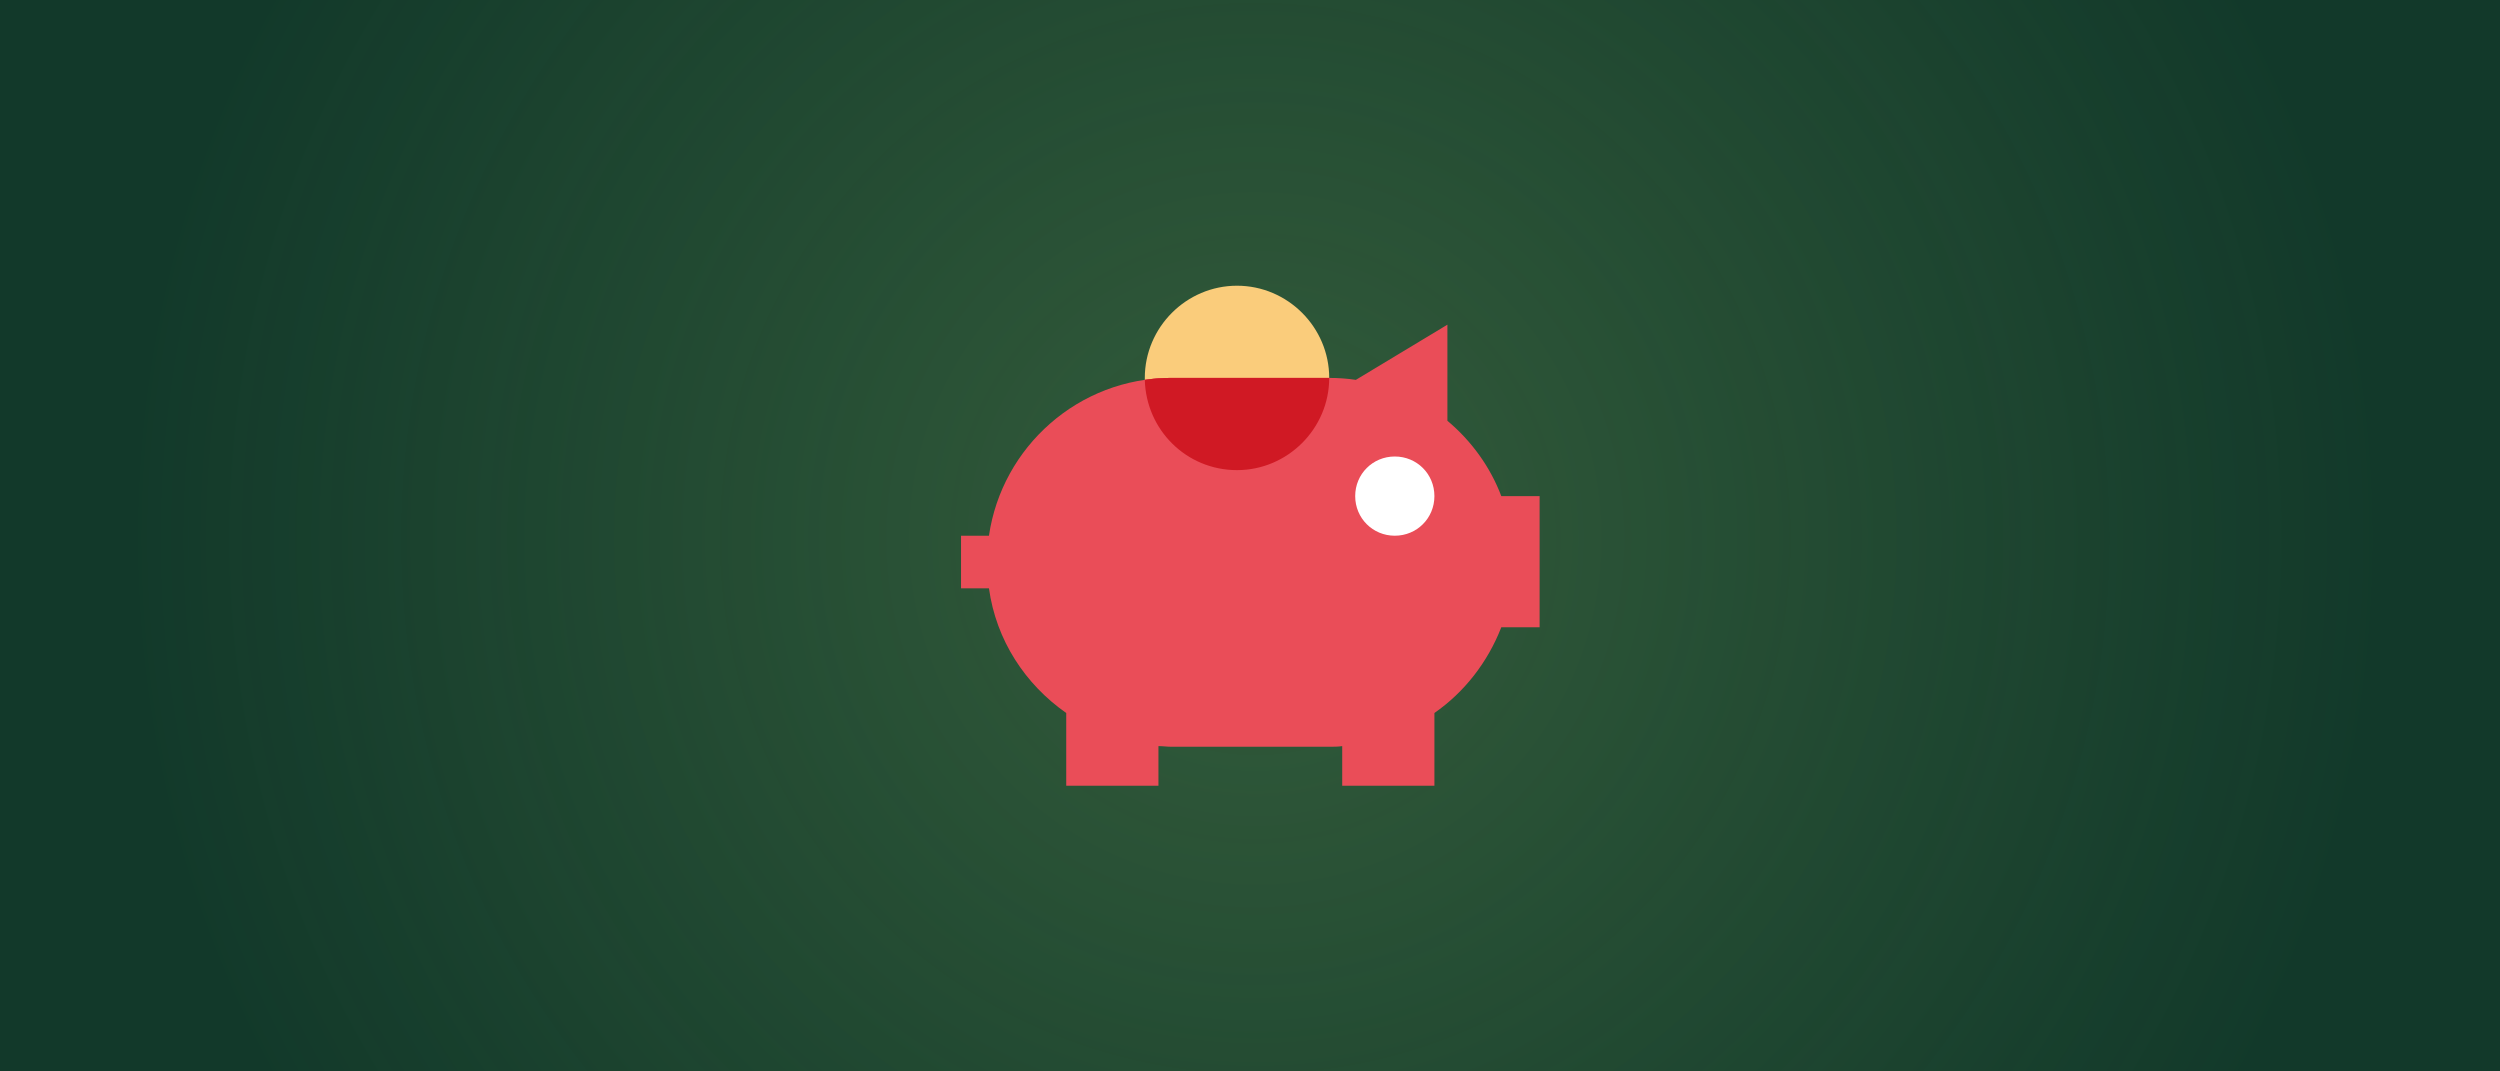 <?xml version="1.0" encoding="utf-8"?>
<!-- Generator: Adobe Illustrator 27.2.0, SVG Export Plug-In . SVG Version: 6.00 Build 0)  -->
<svg version="1.1" id="Capa_1" xmlns="http://www.w3.org/2000/svg" xmlns:xlink="http://www.w3.org/1999/xlink" x="0px" y="0px"
	 viewBox="0 0 385 165" style="enable-background:new 0 0 385 165;" xml:space="preserve">
<rect x="0" y="0" width="385" height="165" fill="#808080" stroke="none"/>
<style type="text/css">
	.st0{clip-path:url(#SVGID_00000054962088971665843450000015612436371021448894_);}
	.st1{fill:#12392A;}
	.st2{fill:url(#SVGID_00000098921888666934057820000002189665397002101385_);fill-opacity:0.5;}
	.st3{fill:#FACC7B;}
	.st4{fill:#D01924;}
	.st5{fill-rule:evenodd;clip-rule:evenodd;fill:#EA4D58;}
	.st6{fill:#FFFFFF;}
</style>
<g>
	<defs>
		<rect id="SVGID_1_" y="-18.8" width="385" height="202.6"/>
	</defs>
	<clipPath id="SVGID_00000006690670432041919520000000059105913616219582_">
		<use xlink:href="#SVGID_1_"  style="overflow:visible;"/>
	</clipPath>
	<g style="clip-path:url(#SVGID_00000006690670432041919520000000059105913616219582_);">
		<rect class="st1" width="385" height="165"/>
		
			<radialGradient id="SVGID_00000170998461363444198170000015183559408693375119_" cx="-103.432" cy="503.528" r="1.013" gradientTransform="matrix(1.255263e-14 205 205 -1.255263e-14 -103030 21286.109)" gradientUnits="userSpaceOnUse">
			<stop  offset="0" style="stop-color:#99C76E;stop-opacity:0.5"/>
			<stop  offset="0.833" style="stop-color:#99C76E;stop-opacity:0"/>
		</radialGradient>
		
			<circle style="fill:url(#SVGID_00000170998461363444198170000015183559408693375119_);fill-opacity:0.5;" cx="193.3" cy="82.5" r="207.7"/>
		<path class="st3" d="M190.5,72.4c7.8,0,14.2-6.4,14.2-14.2S198.3,44,190.5,44c-7.8,0-14.2,6.4-14.2,14.2S182.6,72.4,190.5,72.4z"
			/>
		<path class="st4" d="M180.3,58.2c-1.4,0-2.7,0.1-4,0.3c0.2,7.7,6.4,13.9,14.2,13.9c7.8,0,14.2-6.4,14.2-14.2H180.3z"/>
		<path class="st5" d="M208.8,58.5c-1.3-0.2-2.7-0.3-4.1-0.3h-24.3c-14.3,0-26.1,10.6-28.1,24.3h-4.3v8.1h4.3
			c1.1,8,5.6,14.8,11.9,19.2V121h14.2v-6.1c0.7,0,1.3,0.1,2,0.1h24.3c0.7,0,1.4,0,2-0.1v6.1h14.2v-11.2c4.6-3.2,8.2-7.8,10.3-13.2
			h5.9V76.4h-5.9c-1.7-4.5-4.6-8.5-8.3-11.6V50L208.8,58.5z"/>
		<path class="st6" d="M214.8,82.5c3.4,0,6.1-2.7,6.1-6.1s-2.7-6.1-6.1-6.1s-6.1,2.7-6.1,6.1S211.4,82.5,214.8,82.5z"/>
		<path class="st4" d="M180.3,58.2c-1.4,0-2.7,0.1-4,0.3c0.2,7.7,6.4,13.9,14.2,13.9c7.8,0,14.2-6.4,14.2-14.2H180.3z"/>
	</g>
</g>
</svg>
